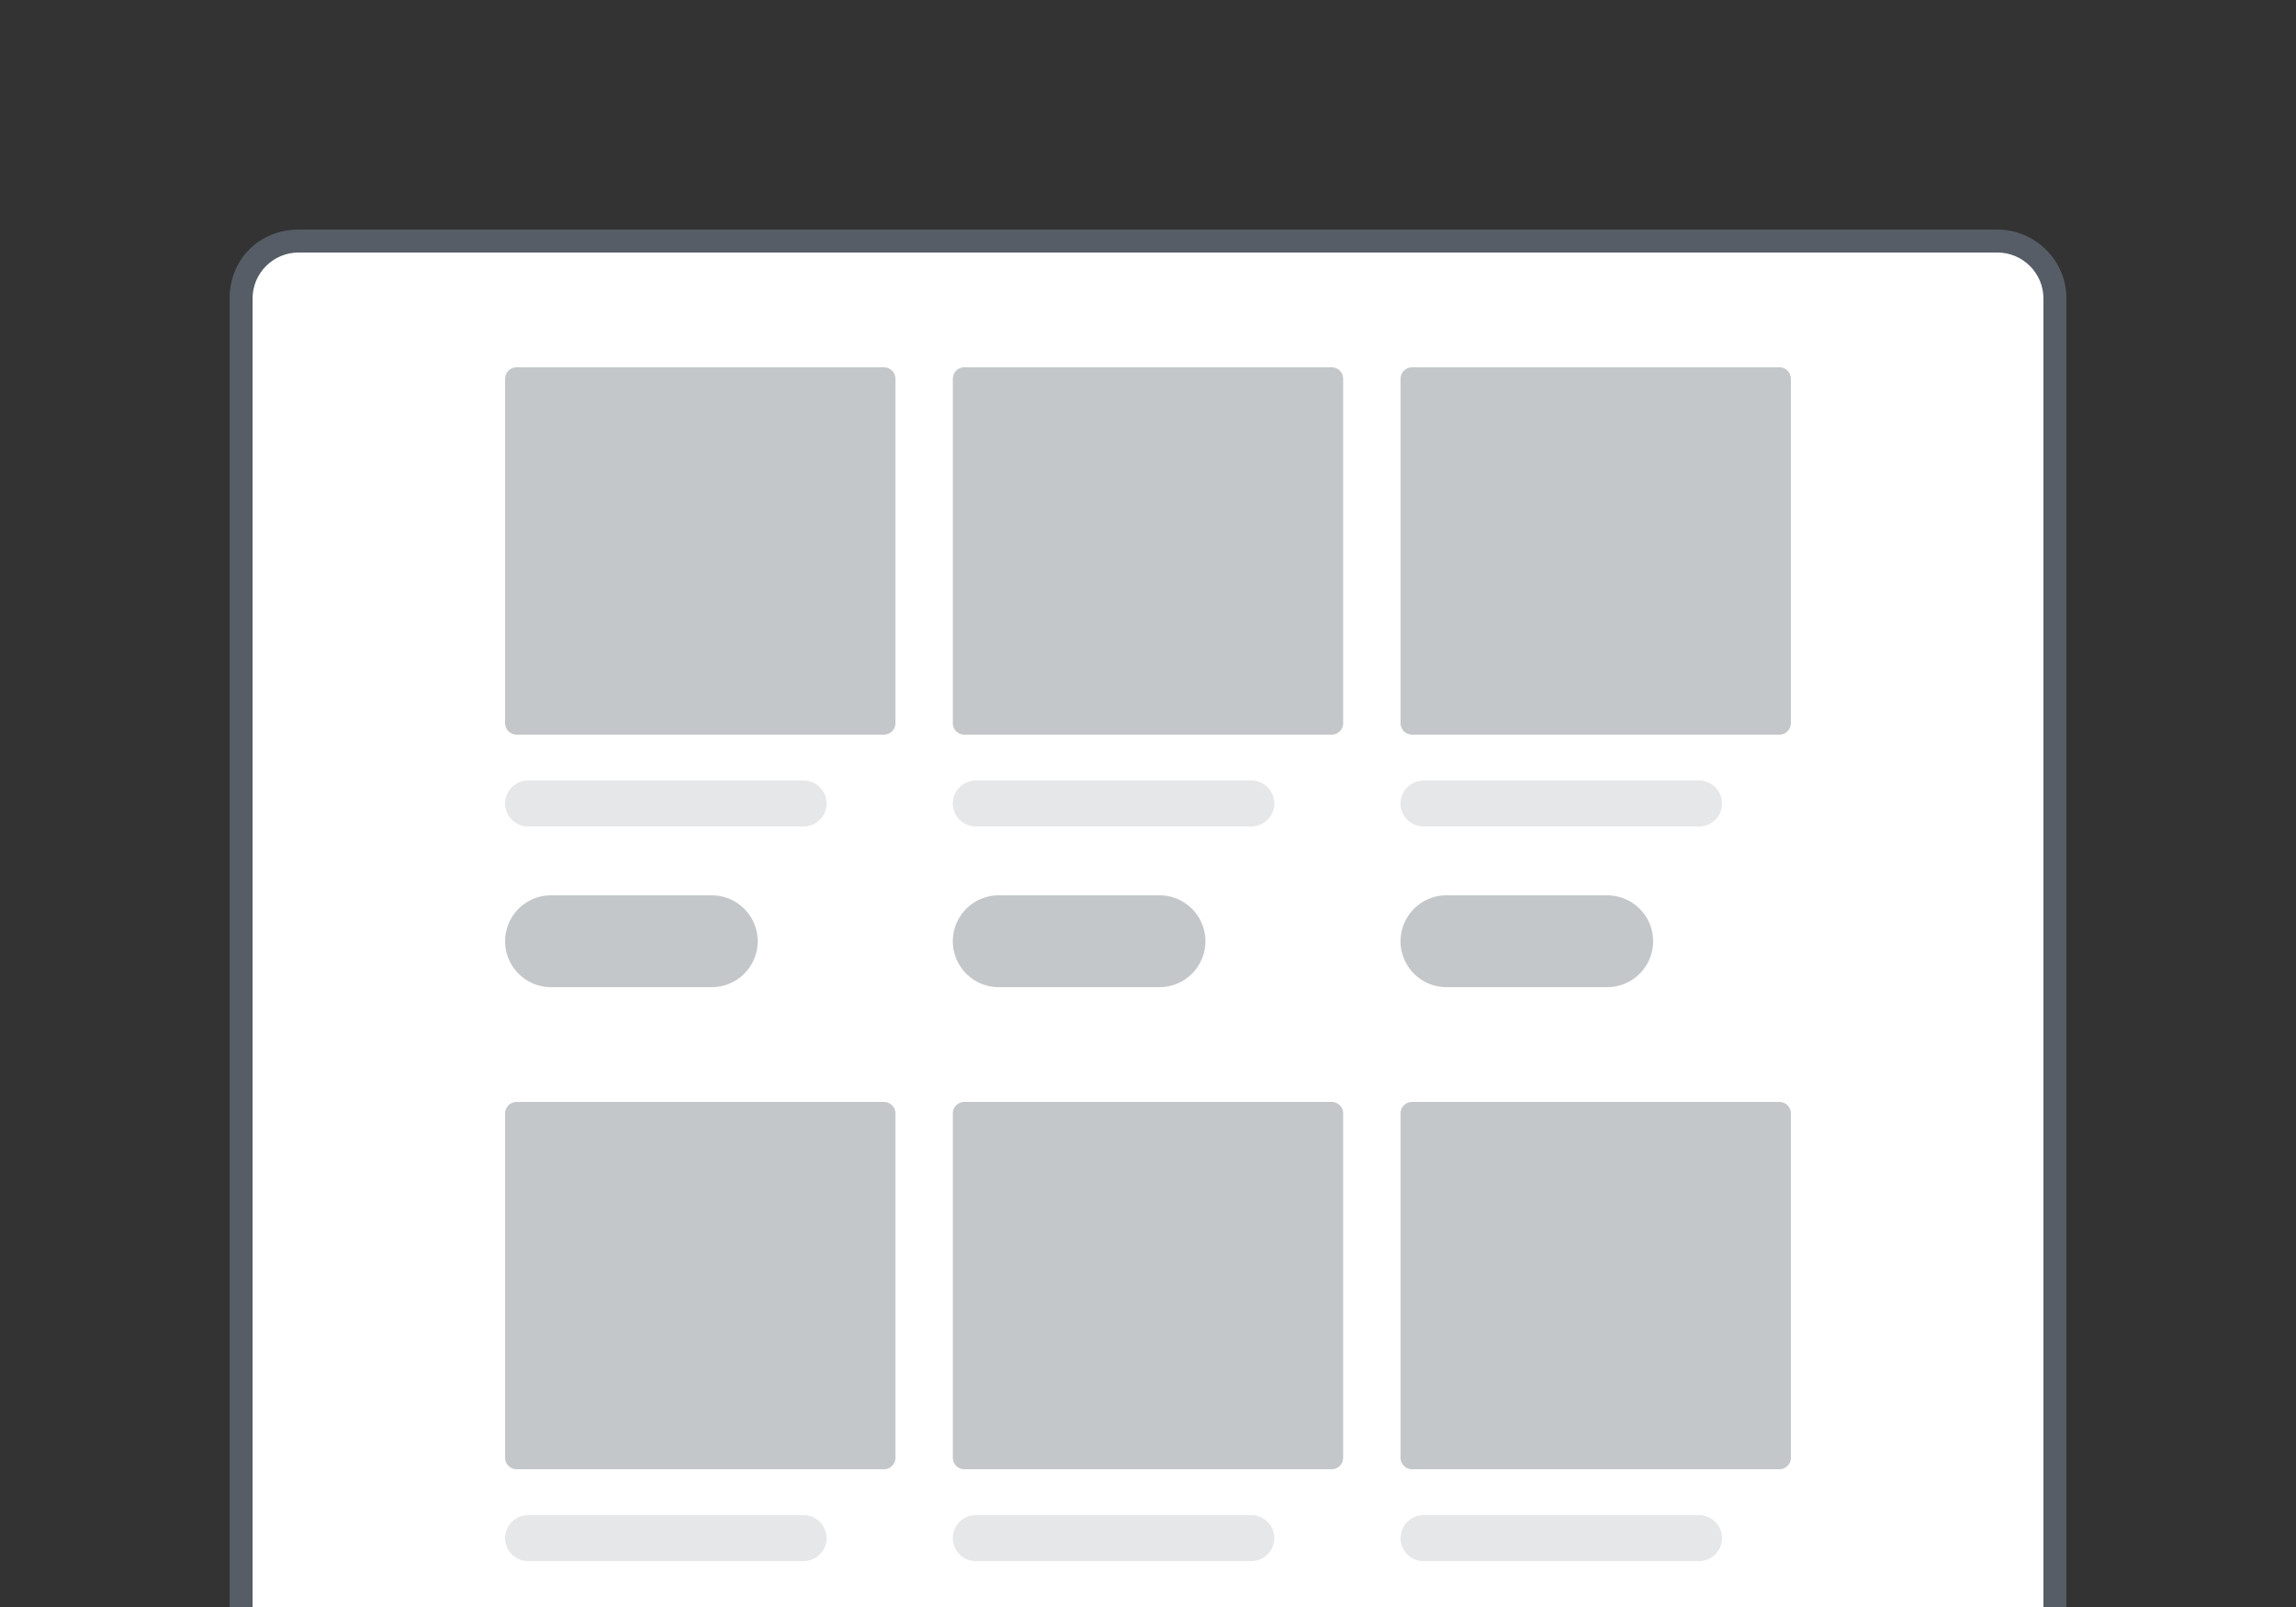 <svg viewBox="0 0 100 70" xmlns="http://www.w3.org/2000/svg"><rect x="0" y="0" width="100" height="70" fill="#333333" stroke="none"/><g fill-rule="nonzero" fill="none"><path d="M13 73.5c-1.4 0-2.5-1.1-2.5-2.5V13c0-1.4 1.1-2.5 2.5-2.5h74c1.4 0 2.5 1.1 2.5 2.5v58c0 1.4-1.1 2.5-2.5 2.5H13z" fill="#FFF"/><path d="M87 11c1.1 0 2 .9 2 2v58c0 1.1-.9 2-2 2H13c-1.1 0-2-.9-2-2V13c0-1.1.9-2 2-2h74m0-1H13c-1.7 0-3 1.3-3 3v58c0 1.7 1.3 3 3 3h74c1.6 0 3-1.3 3-3V13c0-1.7-1.4-3-3-3z" fill="#565D66"/><path d="M35 66a1 1 0 010 2H23a1 1 0 010-2h12zm19.5 0a1 1 0 010 2h-12a1 1 0 010-2h12zM74 66a1 1 0 010 2H62a1 1 0 010-2h12zM35 34a1 1 0 010 2H23a1 1 0 010-2h12zm19.5 0a1 1 0 010 2h-12a1 1 0 010-2h12zM74 34a1 1 0 010 2H62a1 1 0 010-2h12z" fill="#E6E7E8"/><path d="M38.5 48a.5.5 0 01.5.5v15a.5.5 0 01-.5.5h-16a.5.5 0 01-.5-.5v-15a.5.5 0 01.5-.5h16zM58 48a.5.5 0 01.5.5v15a.5.5 0 01-.5.5H42a.5.5 0 01-.5-.5v-15a.5.5 0 01.5-.5h16zm19.5 0a.5.5 0 01.5.5v15a.5.5 0 01-.5.5h-16a.5.5 0 01-.5-.5v-15a.5.5 0 01.5-.5h16zM31 39a2 2 0 110 4h-7a2 2 0 110-4h7zm19.5 0a2 2 0 110 4h-7a2 2 0 110-4h7zM70 39a2 2 0 110 4h-7a2 2 0 110-4h7zM38.5 16a.5.5 0 01.5.5v15a.5.5 0 01-.5.5h-16a.5.5 0 01-.5-.5v-15a.5.5 0 01.5-.5h16zM58 16a.5.5 0 01.5.5v15a.5.5 0 01-.5.5H42a.5.5 0 01-.5-.5v-15a.5.5 0 01.5-.5h16zm19.5 0a.5.5 0 01.5.5v15a.5.5 0 01-.5.5h-16a.5.5 0 01-.5-.5v-15a.5.5 0 01.5-.5h16z" fill="#C3C7CA"/></g></svg>